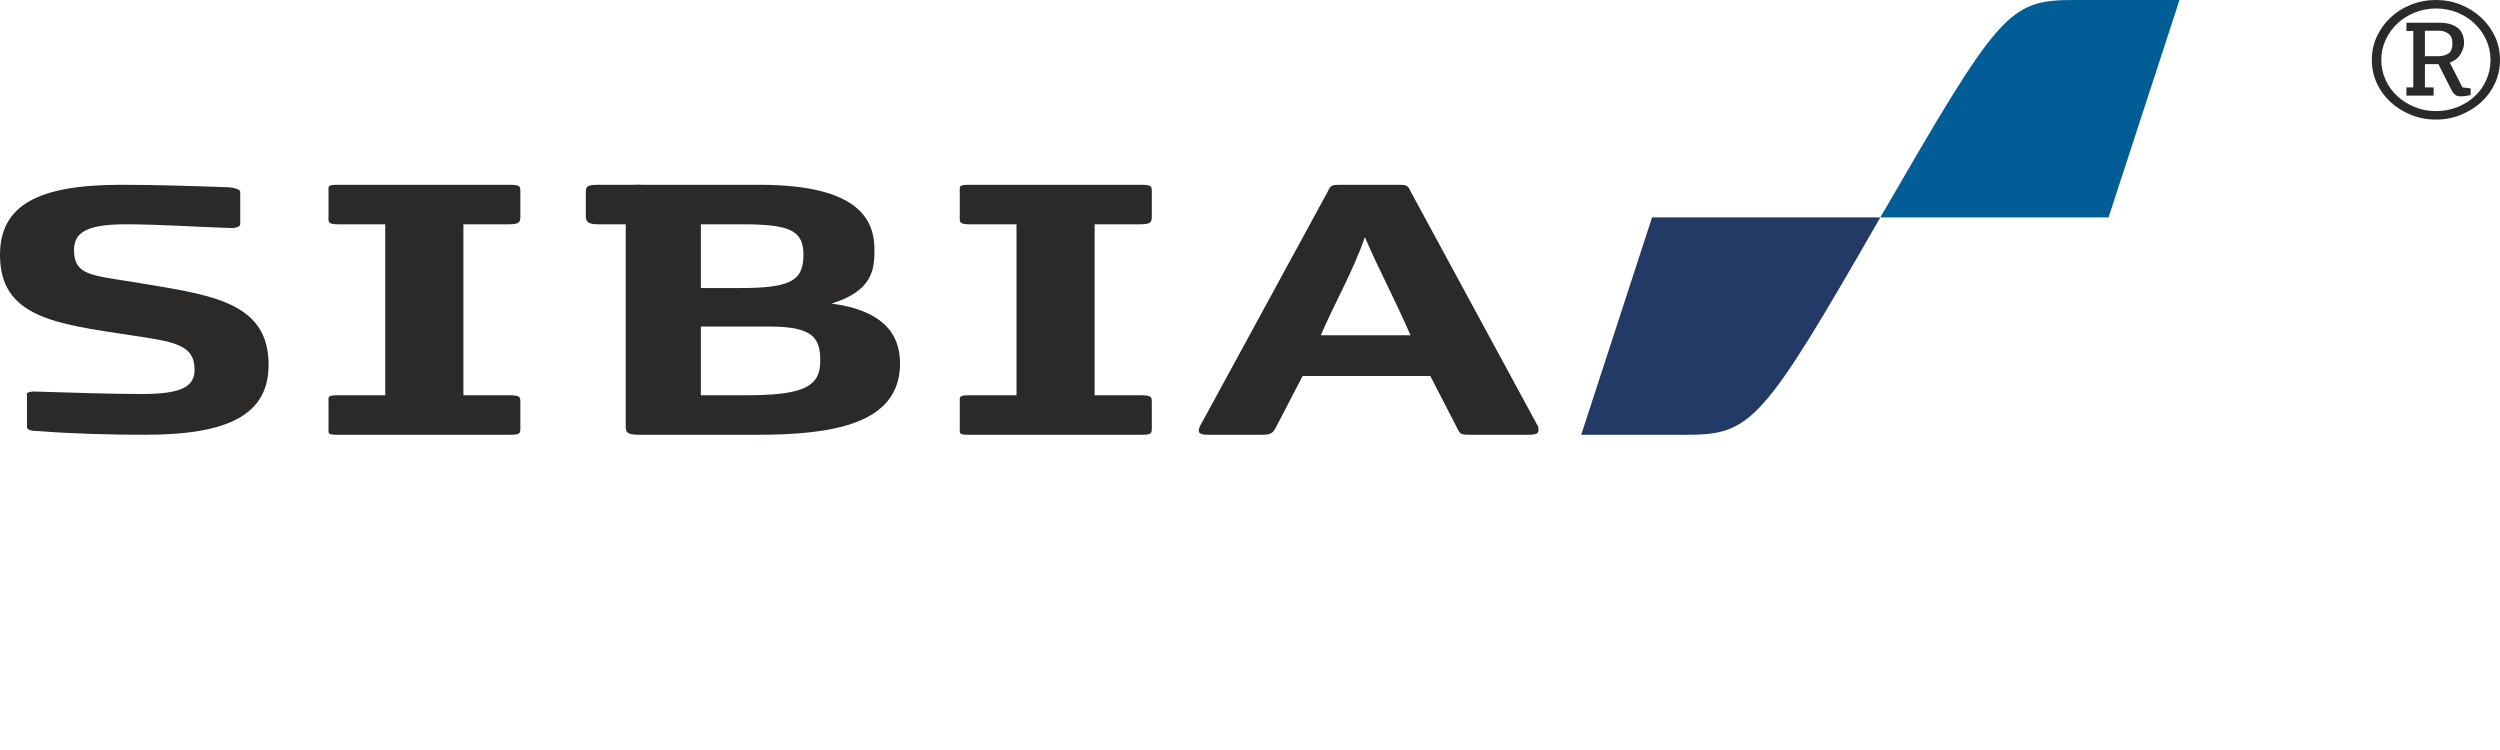 <svg width="200" height="60" viewBox="0 0 200 60" fill="none" xmlns="http://www.w3.org/2000/svg">
<g clip-path="url(#clip0_1584_1379)">
<path fill-rule="evenodd" clip-rule="evenodd" d="M51.292 14.783H47.898C46.995 14.783 46.866 14.883 46.866 15.38V17.234C46.866 17.73 46.995 17.944 47.898 17.944H50.057L51.292 14.783Z" fill="#2B2A29"/>
<path fill-rule="evenodd" clip-rule="evenodd" d="M112.84 26.819H105.665C106.808 24.171 108.283 21.621 109.189 18.971C110.33 21.621 111.696 24.171 112.84 26.819ZM122.965 33.972L112.84 15.296C112.618 14.783 112.489 14.783 111.696 14.783H107.38C106.568 14.783 106.458 14.783 106.236 15.296L96.001 34.087C95.78 34.584 95.871 34.782 96.683 34.782H100.889C101.589 34.782 101.792 34.699 102.033 34.269L104.208 30.081H114.427L116.584 34.269C116.824 34.782 116.915 34.782 117.727 34.782H122.265C123.077 34.782 123.077 34.584 123.077 34.384C123.077 34.269 123.077 34.087 122.965 33.972Z" fill="#2B2A29"/>
<path fill-rule="evenodd" clip-rule="evenodd" d="M19.219 15.38V17.944C19.219 18.16 18.757 18.244 18.554 18.244C15.697 18.16 12.856 17.944 10.015 17.944C6.825 17.944 5.921 18.673 5.921 19.997C5.921 21.935 7.156 22.017 10.459 22.53C16.507 23.557 21.488 23.955 21.488 29.17C21.488 33.159 18.316 34.782 11.601 34.782C8.982 34.782 5.681 34.699 3.062 34.485C2.047 34.485 2.159 34.185 2.159 34.087V31.621C2.047 31.322 2.619 31.322 2.731 31.322C5.681 31.405 8.54 31.52 11.362 31.52C14.553 31.52 15.566 30.925 15.566 29.568C15.566 27.548 13.888 27.332 10.457 26.819C4.444 25.908 -6.10352e-05 25.394 -6.10352e-05 20.395C-6.10352e-05 16.406 3.062 14.783 9.684 14.783C12.394 14.783 15.566 14.883 18.316 14.982C19.219 15.08 19.219 15.296 19.219 15.38Z" fill="#2B2A29"/>
<path fill-rule="evenodd" clip-rule="evenodd" d="M92.145 34.185V32.249C92.145 31.736 92.145 31.621 91.224 31.621H87.571V17.944H91.224C92.145 17.944 92.145 17.73 92.145 17.234V15.38C92.145 14.883 92.145 14.783 91.224 14.783H77.576C76.671 14.783 76.782 14.883 76.782 15.38V17.234C76.782 17.73 76.67 17.944 77.576 17.944H81.32V31.621H77.576C76.671 31.621 76.782 31.736 76.782 32.249V34.185C76.782 34.699 76.67 34.782 77.576 34.782H91.224C92.145 34.782 92.145 34.699 92.145 34.185Z" fill="#2B2A29"/>
<path fill-rule="evenodd" clip-rule="evenodd" d="M65.623 28.872C65.623 31.007 64.148 31.621 59.611 31.621H56.07V26.123H61.548C65.051 26.123 65.623 27.035 65.623 28.872ZM64.276 20.395C64.276 22.53 63.133 23.044 59.132 23.044H56.07V17.944H59.37C63.245 17.944 64.276 18.457 64.276 20.395ZM72.005 29.071C72.005 26.521 70.401 24.799 66.526 24.286C69.848 23.259 69.957 21.504 69.957 19.997C69.957 17.647 68.814 14.783 60.736 14.783H51.201C50.26 14.783 50.057 14.883 50.057 15.38V34.186C50.057 34.699 50.388 34.783 51.201 34.783H60.514C66.526 34.783 72.005 33.972 72.005 29.071Z" fill="#2B2A29"/>
<path fill-rule="evenodd" clip-rule="evenodd" d="M41.629 34.185V32.249C41.629 31.736 41.629 31.621 40.706 31.621H37.072V17.944H40.706C41.629 17.944 41.629 17.73 41.629 17.234V15.38C41.629 14.883 41.629 14.783 40.706 14.783H27.057C26.154 14.783 26.282 14.883 26.282 15.38V17.234C26.282 17.73 26.154 17.944 27.057 17.944H30.819V31.621H27.057C26.154 31.621 26.282 31.736 26.282 32.249V34.185C26.282 34.699 26.154 34.782 27.057 34.782H40.706C41.629 34.782 41.629 34.699 41.629 34.185Z" fill="#2B2A29"/>
<path d="M200 4.794C200 5.459 199.867 6.081 199.6 6.66C199.33 7.239 198.964 7.743 198.5 8.168C198.033 8.593 197.491 8.933 196.871 9.186C196.25 9.44 195.589 9.565 194.883 9.565C194.165 9.565 193.493 9.44 192.874 9.186C192.253 8.933 191.71 8.593 191.246 8.168C190.781 7.743 190.413 7.239 190.146 6.66C189.878 6.081 189.744 5.459 189.744 4.794C189.744 4.128 189.878 3.505 190.146 2.926C190.413 2.347 190.777 1.842 191.235 1.409C191.694 0.976 192.237 0.632 192.864 0.38C193.492 0.127 194.165 0 194.883 0C195.589 0 196.25 0.127 196.871 0.38C197.491 0.632 198.034 0.976 198.5 1.409C198.964 1.842 199.33 2.347 199.6 2.926C199.867 3.505 200 4.128 200 4.794H200ZM199.24 4.794C199.24 4.234 199.127 3.704 198.902 3.205C198.675 2.706 198.369 2.271 197.981 1.899C197.593 1.525 197.131 1.228 196.596 1.008C196.061 0.79 195.49 0.68 194.883 0.68C194.278 0.68 193.707 0.79 193.17 1.008C192.635 1.228 192.168 1.525 191.774 1.899C191.38 2.271 191.069 2.706 190.843 3.205C190.618 3.704 190.506 4.234 190.506 4.794C190.506 5.352 190.618 5.882 190.843 6.381C191.069 6.881 191.38 7.314 191.774 7.678C192.168 8.044 192.631 8.339 193.16 8.557C193.689 8.777 194.262 8.887 194.883 8.887C195.504 8.887 196.081 8.777 196.618 8.557C197.153 8.339 197.615 8.044 198.001 7.678C198.389 7.314 198.693 6.881 198.912 6.381C199.129 5.882 199.24 5.352 199.24 4.794ZM193.994 5.132V6.991H194.692V7.65H192.514V6.991H193.063V2.478H192.514V1.819H195.178C195.771 1.819 196.244 1.952 196.596 2.218C196.948 2.483 197.125 2.895 197.125 3.456C197.125 3.708 197.036 3.991 196.861 4.304C196.684 4.618 196.391 4.853 195.983 5.012L196.998 6.991L197.653 7.071V7.61C197.541 7.636 197.402 7.659 197.241 7.678C197.078 7.699 196.942 7.708 196.829 7.708C196.646 7.708 196.497 7.659 196.385 7.558C196.272 7.46 196.188 7.35 196.131 7.23L195.074 5.132H193.994ZM196.194 3.474C196.194 3.102 196.085 2.84 195.866 2.687C195.647 2.533 195.398 2.457 195.116 2.457H193.994V4.494H195.094C195.375 4.494 195.631 4.428 195.856 4.295C196.081 4.162 196.194 3.888 196.194 3.474H196.194Z" fill="#2B2A29"/>
<path fill-rule="evenodd" clip-rule="evenodd" d="M165.891 0H174.359L168.687 17.391H150.427C159.916 1.008 160.636 0 165.891 0Z" fill="#005D96"/>
<path fill-rule="evenodd" clip-rule="evenodd" d="M134.942 34.783H126.496L132.165 17.391L150.427 17.391C141.029 33.774 140.108 34.783 134.94 34.783H134.942Z" fill="#243A66"/>
</g>
<defs>
<clipPath id="clip0_1584_1379">
<rect width="200" height="60" fill="white"/>
</clipPath>
</defs>
</svg>
